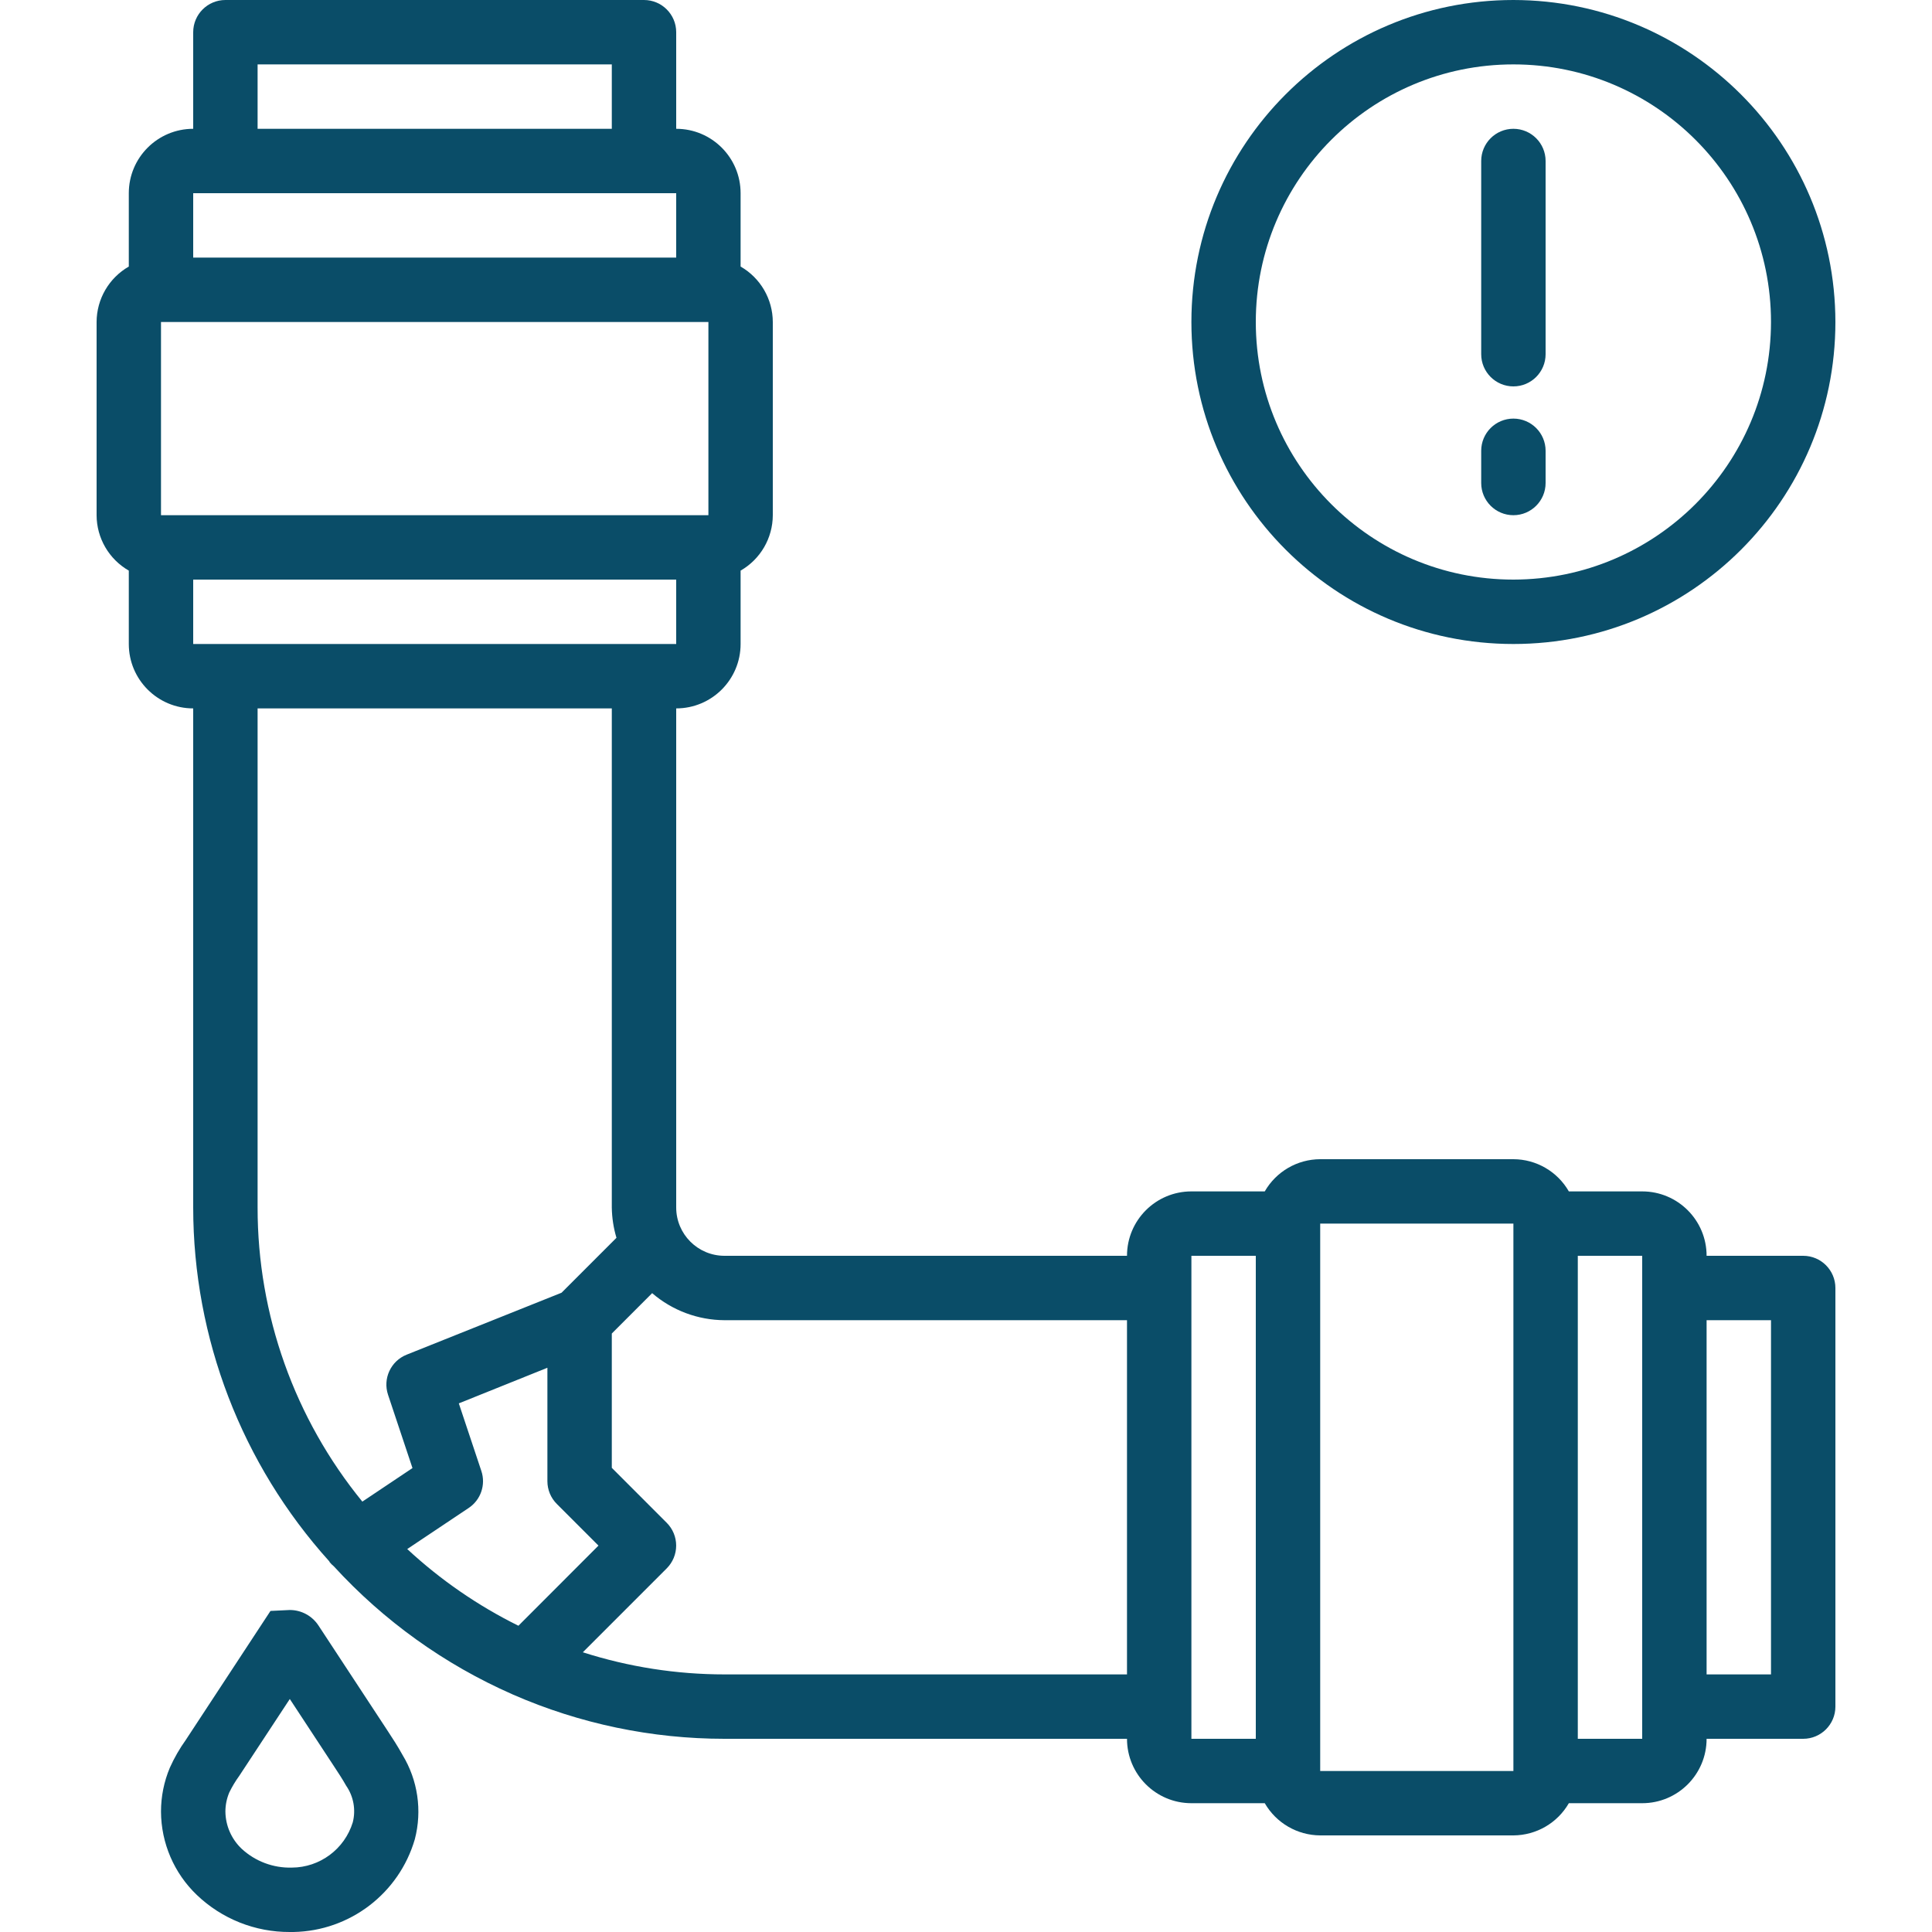 <svg width="60" height="60" viewBox="0 0 60 60" fill="none" xmlns="http://www.w3.org/2000/svg">
<g clip-path="url(#clip0_11_126)">
<path d="M56 39H53C53 37.895 52.105 37 51 37H48.722C48.368 36.383 47.711 36.002 47 36H41C40.289 36.002 39.633 36.383 39.278 37H37C35.895 37 35 37.895 35 39H22.5C21.672 39 21 38.328 21 37.5V22C22.105 22 23 21.105 23 20V17.721C23.617 17.367 23.998 16.711 24 16V10C23.998 9.289 23.617 8.632 23 8.278V6C23 4.895 22.105 4 21 4V1C21 0.448 20.552 0 20 0H7C6.448 0 6 0.448 6 1V4C4.895 4 4 4.895 4 6V8.278C3.383 8.632 3.002 9.289 3 10V16C3.002 16.711 3.383 17.367 4 17.721V20C4 21.105 4.895 22 6 22V37.5C6.002 41.56 7.508 45.476 10.228 48.491C10.233 48.499 10.234 48.508 10.239 48.516C10.278 48.563 10.321 48.605 10.368 48.644C11.919 50.338 13.806 51.691 15.908 52.616L15.934 52.628C18.005 53.533 20.24 54 22.5 54H35C35 55.105 35.896 56 37 56H39.278C39.634 56.616 40.289 56.996 41 57H47C47.711 56.996 48.367 56.616 48.722 56H51C52.105 56 53 55.105 53 54H56C56.552 54 57 53.552 57 53V40C57 39.448 56.552 39 56 39ZM8 2H19V4H8V2ZM6 6H21V8H6V6ZM5 16V10H22V16H5ZM6 18H21V20H6V18ZM8 37.5V22H19V37.5C19.005 37.819 19.053 38.136 19.145 38.441L17.439 40.147L12.628 42.071C12.136 42.268 11.883 42.814 12.051 43.316L12.81 45.592L11.253 46.634C9.147 44.056 7.998 40.829 8 37.5ZM12.647 48.107L14.556 46.831C14.931 46.581 15.092 46.111 14.949 45.683L14.249 43.583L17 42.477V46C17 46.265 17.105 46.52 17.293 46.707L18.586 48L16.1 50.489C14.84 49.866 13.677 49.063 12.647 48.107ZM35 52H22.5C21.007 52 19.522 51.768 18.1 51.313L20.706 48.707C20.894 48.519 20.999 48.265 20.999 47.999C20.999 47.734 20.894 47.48 20.706 47.292L19 45.585V41.414L20.253 40.16C20.878 40.698 21.675 40.996 22.5 41H35V52H35ZM39 54H37V39H39V54ZM47 55H41V38H47V55ZM51 54H49V39H51V54ZM55 52H53V41H55V52Z" fill="#0A4D68"/>
<path d="M12.02 53.724L9.89 50.481C9.693 50.181 9.359 50 9 50L8.4 50.029L5.77 54.035C5.577 54.305 5.411 54.594 5.275 54.897C5.093 55.329 5 55.793 5 56.261C5.004 57.239 5.406 58.174 6.113 58.85C6.89 59.593 7.925 60.005 9 60H9.115C10.866 59.968 12.393 58.801 12.883 57.119C13.115 56.23 12.977 55.285 12.5 54.5C12.356 54.238 12.19 53.982 12.02 53.724ZM10.956 56.593C10.701 57.426 9.933 57.997 9.062 58C8.488 58.016 7.93 57.807 7.508 57.418C7.189 57.117 7.005 56.7 7 56.261C7 56.058 7.041 55.857 7.119 55.67C7.207 55.489 7.31 55.316 7.429 55.153L9 52.764L10.351 54.821C10.491 55.033 10.63 55.243 10.751 55.458C10.98 55.789 11.055 56.203 10.956 56.593Z" fill="#0A4D68"/>
<path d="M47 20C52.523 20 57 15.523 57 10C56.994 4.48 52.52 0.006 47 0C41.477 0 37 4.477 37 10C37 15.523 41.477 20 47 20ZM47 2C51.418 2 55 5.582 55 10C54.995 14.416 51.416 17.995 47 18C42.582 18 39 14.418 39 10C39 5.582 42.582 2 47 2Z" fill="#0A4D68"/>
<path d="M47 12C47.552 12 48 11.552 48 11V5C48 4.448 47.552 4 47 4C46.448 4 46 4.448 46 5V11C46 11.552 46.448 12 47 12Z" fill="#0A4D68"/>
<path d="M47 16C47.552 16 48 15.552 48 15V14C48 13.448 47.552 13 47 13C46.448 13 46 13.448 46 14V15C46 15.552 46.448 16 47 16Z" fill="#0A4D68"/>
</g>
<defs>
<clipPath id="clip0_11_126">
<rect width="60" height="60" fill="white"/>
</clipPath>
</defs>
</svg>
